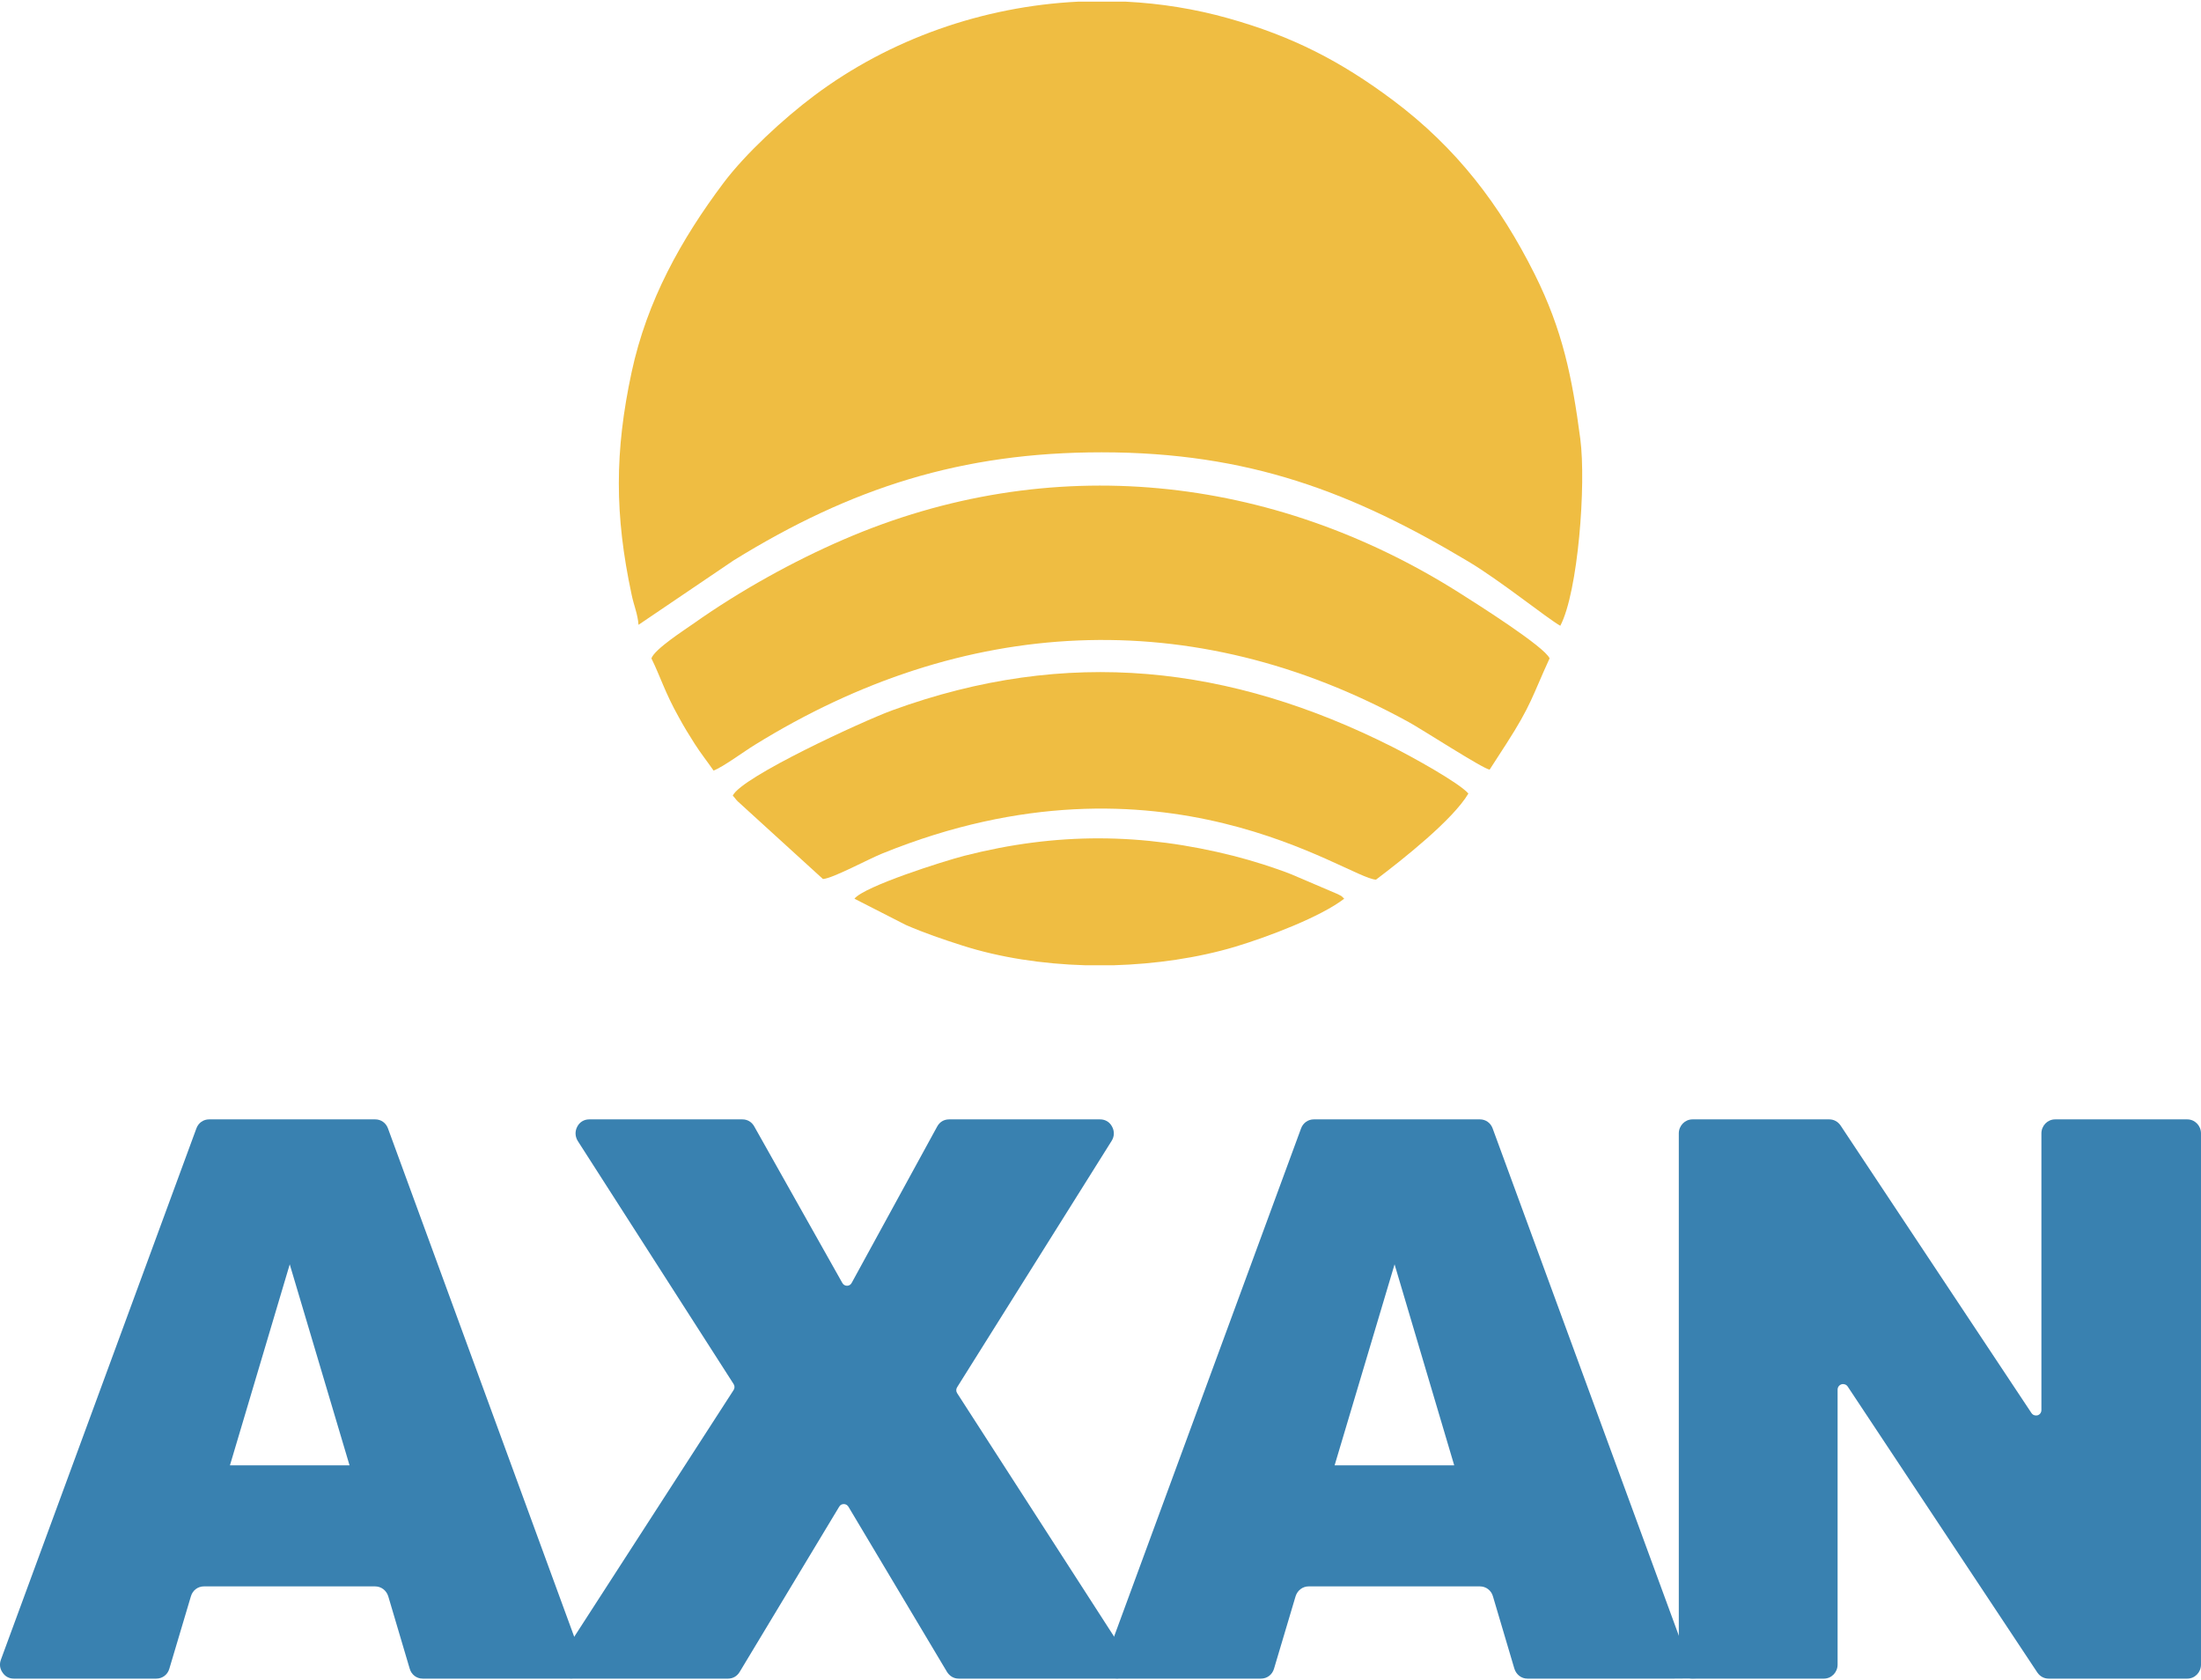 <?xml version="1.0" encoding="UTF-8"?>
<!-- Creator: CorelDRAW 2021 (64-Bit) -->
<svg xmlns="http://www.w3.org/2000/svg" xmlns:xlink="http://www.w3.org/1999/xlink" xmlns:xodm="http://www.corel.com/coreldraw/odm/2003" xml:space="preserve" width="300px" height="229px" version="1.1" style="shape-rendering:geometricPrecision; text-rendering:geometricPrecision; image-rendering:optimizeQuality; fill-rule:evenodd; clip-rule:evenodd" viewBox="0 0 139.85 106.54">
 <defs>
  <style type="text/css">
   <![CDATA[
    .fil0 {fill:#EFBD42}
    .fil1 {fill:#3981B0;fill-rule:nonzero}
   ]]>
  </style>
 </defs>
 <g id="Warstwa_x0020_1">
  <g id="_1_x0020_logotyp">
   <g>
    <path class="fil0" d="M40.57 39.59l6.04 -4.09c7.47,-4.62 14.5,-6.87 23.38,-6.87 9.38,0 15.97,2.55 23.31,6.94 2.03,1.21 4.99,3.6 5.84,4.08 1.13,-2.14 1.65,-8.99 1.27,-11.88 -0.52,-3.93 -1.12,-6.89 -2.9,-10.46 -2.21,-4.41 -4.96,-8.02 -8.99,-11.04 -3.33,-2.49 -6.4,-4.07 -10.46,-5.21 -2.13,-0.6 -4.32,-0.95 -6.52,-1.06l-3.05 0c-6.03,0.3 -11.96,2.37 -16.77,5.98 -1.91,1.43 -4.36,3.68 -5.76,5.55 -2.67,3.56 -4.85,7.45 -5.83,12.02 -1.08,5.04 -1.08,9.06 0,14.11 0.15,0.73 0.39,1.23 0.44,1.93z"></path>
    <path class="fil0" d="M41.39 41.72c0.57,1.16 0.87,2.19 1.73,3.72 0.32,0.59 0.66,1.15 1.02,1.71 0.41,0.64 0.77,1.08 1.2,1.7 0.61,-0.23 1.97,-1.24 2.63,-1.64 13.19,-8.16 27.74,-9.03 41.54,-1.44 0.81,0.44 4.72,2.97 5.14,3.02l1.06 -1.64c1.59,-2.47 1.64,-3.01 2.75,-5.43 -0.31,-0.73 -4.54,-3.41 -5.76,-4.18 -11.86,-7.49 -25.97,-9.05 -39.1,-3.37 -3.18,1.37 -6.59,3.26 -9.52,5.33 -0.61,0.43 -2.48,1.63 -2.69,2.22z"></path>
    <path class="fil0" d="M46.56 50.44l0.13 0.15c0.07,0.09 0.09,0.12 0.19,0.22l5.41 4.93c0.63,-0.04 2.89,-1.27 3.79,-1.63 17.83,-7.23 29.53,1.59 31.35,1.67 1.72,-1.3 4.89,-3.81 5.87,-5.47 -0.58,-0.68 -3.59,-2.34 -4.82,-2.96 -10.3,-5.19 -20.66,-6.39 -31.81,-2.32 -1.85,0.68 -9.55,4.22 -10.11,5.41z"></path>
    <path class="fil0" d="M54.29 56.99l3.27 1.67c1.2,0.52 2.35,0.91 3.6,1.31 2.38,0.76 5.08,1.17 7.81,1.25l1.77 0c2.7,-0.08 5.37,-0.47 7.75,-1.18 2.12,-0.64 5.43,-1.9 6.92,-3.05 -0.25,-0.24 -0.1,-0.12 -0.41,-0.29l-2.95 -1.26c-1.15,-0.45 -2.47,-0.86 -3.63,-1.16 -5.84,-1.48 -11.29,-1.51 -17.13,-0.02 -1.33,0.34 -6.37,1.94 -7,2.73z"></path>
   </g>
   <g>
    <path class="fil1" d="M106.67 105.65l0 -33.75c0,-0.49 0.39,-0.89 0.87,-0.89l8.69 0c0.29,0 0.55,0.14 0.72,0.39l12.13 18.27c0.09,0.13 0.24,0.18 0.39,0.14 0.15,-0.05 0.24,-0.18 0.24,-0.34l0 -17.57c0,-0.49 0.39,-0.89 0.87,-0.89l8.4 0c0.48,0 0.87,0.4 0.87,0.89l0 33.75c0,0.49 -0.39,0.89 -0.87,0.89l-8.81 0c-0.29,0 -0.55,-0.14 -0.72,-0.39l-12.05 -18.17c-0.09,-0.13 -0.25,-0.18 -0.39,-0.14 -0.15,0.05 -0.25,0.18 -0.25,0.34l0 17.47c0,0.49 -0.39,0.89 -0.87,0.89l-8.35 0c-0.48,0 -0.87,-0.4 -0.87,-0.89z"></path>
    <path class="fil1" d="M23.83 100.68l-10.87 0c-0.39,0 -0.72,0.25 -0.83,0.63l-1.37 4.6c-0.11,0.38 -0.44,0.63 -0.83,0.63l-9.06 0c-0.29,0 -0.55,-0.14 -0.71,-0.39 -0.17,-0.24 -0.21,-0.53 -0.1,-0.82l12.42 -33.75c0.13,-0.35 0.44,-0.57 0.81,-0.57l10.55 0c0.37,0 0.68,0.22 0.81,0.57l12.37 33.76c0.1,0.28 0.06,0.57 -0.1,0.81 -0.17,0.25 -0.42,0.39 -0.72,0.39l-9.34 0c-0.39,0 -0.72,-0.25 -0.83,-0.64l-1.36 -4.59c-0.12,-0.38 -0.45,-0.63 -0.84,-0.63zm-1.62 -7.69l-3.8 -12.77 -3.8 12.77 7.6 0z"></path>
    <path class="fil1" d="M35.62 106.07c-0.16,-0.3 -0.14,-0.63 0.04,-0.91l10.95 -16.95c0.08,-0.12 0.08,-0.27 0,-0.39l-9.9 -15.44c-0.17,-0.28 -0.19,-0.61 -0.03,-0.91 0.15,-0.29 0.43,-0.46 0.76,-0.46l9.73 0c0.32,0 0.59,0.16 0.75,0.44l5.6 9.95c0.06,0.11 0.17,0.18 0.3,0.18 0.13,0 0.24,-0.07 0.3,-0.19l5.43 -9.93c0.16,-0.29 0.43,-0.45 0.76,-0.45l9.59 0c0.33,0 0.61,0.17 0.76,0.46 0.16,0.29 0.15,0.63 -0.03,0.91l-9.81 15.64c-0.08,0.12 -0.08,0.27 0,0.39l10.8 16.75c0.18,0.28 0.19,0.61 0.04,0.91 -0.16,0.29 -0.44,0.47 -0.77,0.47l-9.97 0c-0.32,0 -0.58,-0.16 -0.75,-0.43l-6.26 -10.49c-0.07,-0.11 -0.17,-0.17 -0.3,-0.17 -0.12,0 -0.23,0.06 -0.29,0.17l-6.32 10.49c-0.16,0.27 -0.43,0.43 -0.74,0.43l-9.88 0c-0.33,0 -0.61,-0.18 -0.76,-0.47z"></path>
    <path class="fil1" d="M94.03 100.68l-10.88 0c-0.38,0 -0.71,0.25 -0.83,0.63l-1.37 4.6c-0.11,0.38 -0.44,0.63 -0.83,0.63l-9.06 0c-0.29,0 -0.54,-0.14 -0.71,-0.39 -0.17,-0.24 -0.2,-0.53 -0.1,-0.82l12.42 -33.75c0.13,-0.35 0.45,-0.57 0.81,-0.57l10.55 0c0.37,0 0.68,0.22 0.81,0.57l12.54 34.16c0.1,0.28 -0.1,0.17 -0.27,0.41 -0.17,0.25 2.52,0.39 -0.71,0.39l-9.35 0c-0.38,0 -0.71,-0.25 -0.83,-0.64l-1.36 -4.59c-0.11,-0.38 -0.44,-0.63 -0.83,-0.63zm-1.63 -7.69l-3.79 -12.77 -3.81 12.77 7.6 0z"></path>
   </g>
  </g>
 </g>
</svg>
